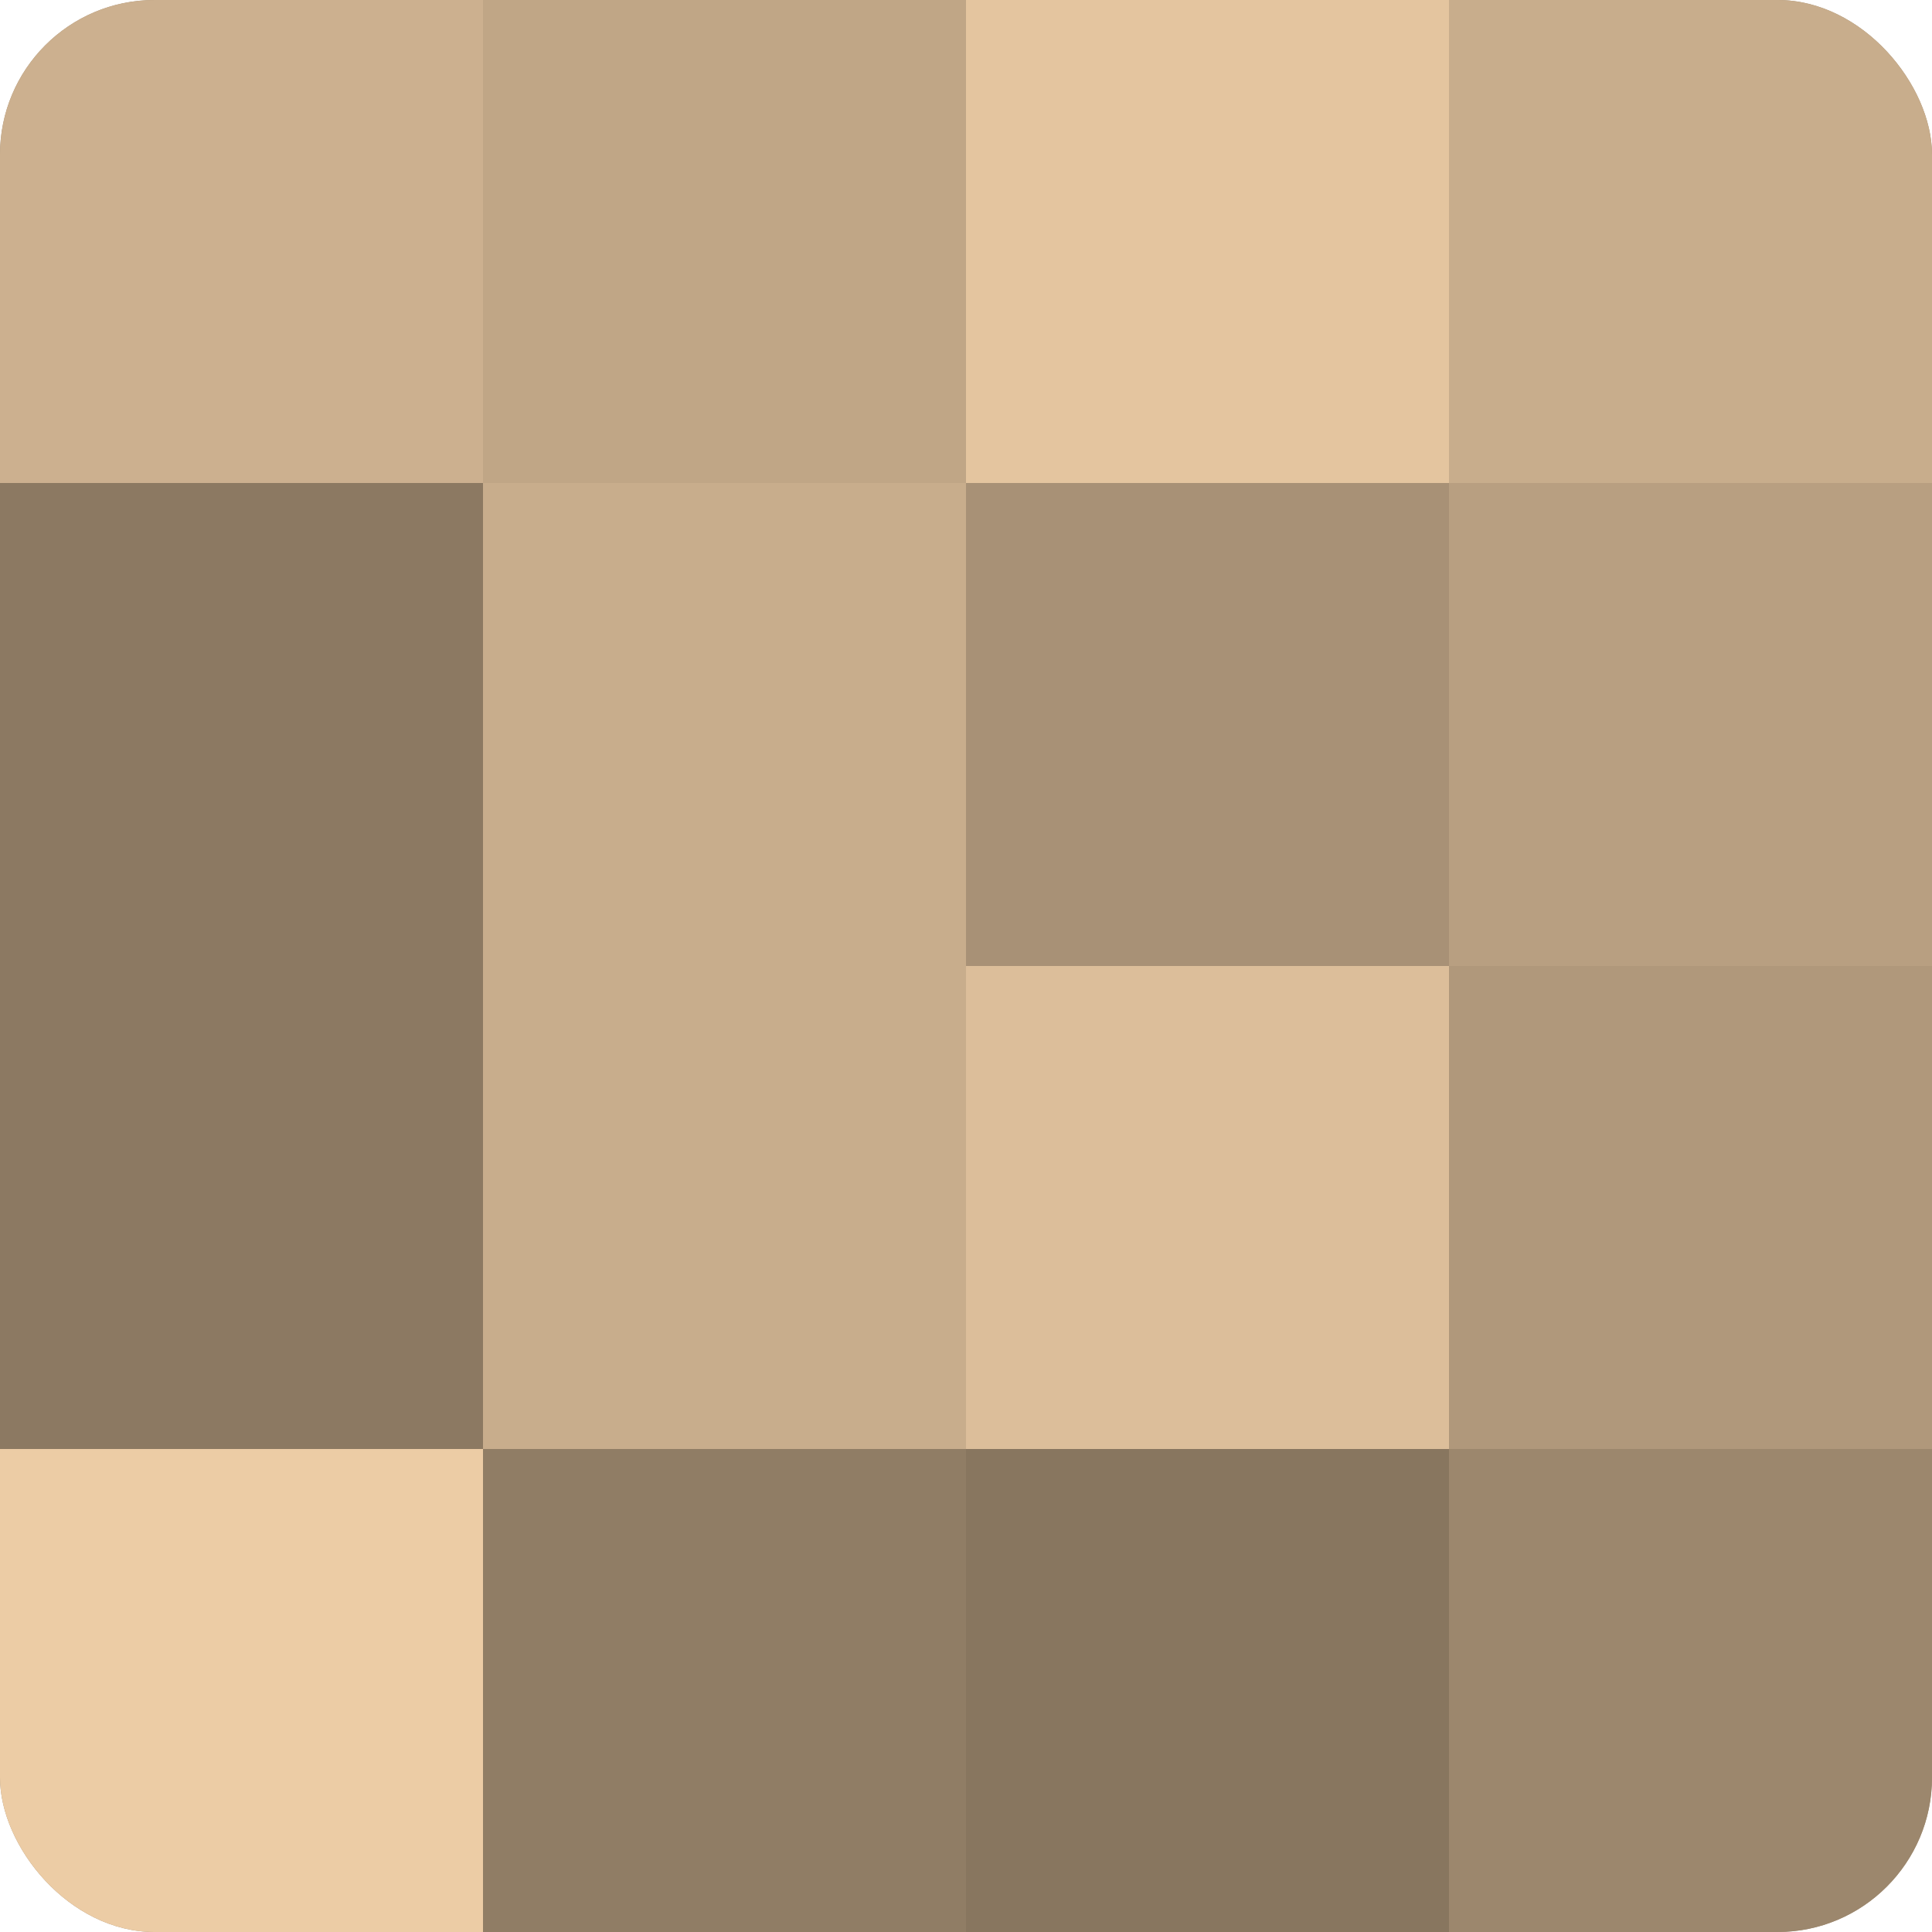 <?xml version="1.0" encoding="UTF-8"?>
<svg xmlns="http://www.w3.org/2000/svg" width="60" height="60" viewBox="0 0 100 100" preserveAspectRatio="xMidYMid meet"><defs><clipPath id="c" width="100" height="100"><rect width="100" height="100" rx="8" ry="8"/></clipPath></defs><g clip-path="url(#c)"><rect width="100" height="100" fill="#a08a70"/><rect width="25" height="25" fill="#ccb08f"/><rect y="25" width="25" height="25" fill="#8c7962"/><rect y="50" width="25" height="25" fill="#8c7962"/><rect y="75" width="25" height="25" fill="#eccca5"/><rect x="25" width="25" height="25" fill="#c0a686"/><rect x="25" y="25" width="25" height="25" fill="#c8ad8c"/><rect x="25" y="50" width="25" height="25" fill="#c8ad8c"/><rect x="25" y="75" width="25" height="25" fill="#907d65"/><rect x="50" width="25" height="25" fill="#e4c59f"/><rect x="50" y="25" width="25" height="25" fill="#a89176"/><rect x="50" y="50" width="25" height="25" fill="#dcbe9a"/><rect x="50" y="75" width="25" height="25" fill="#88765f"/><rect x="75" width="25" height="25" fill="#c8ad8c"/><rect x="75" y="25" width="25" height="25" fill="#b89f81"/><rect x="75" y="50" width="25" height="25" fill="#b0987b"/><rect x="75" y="75" width="25" height="25" fill="#9c876d"/></g></svg>
